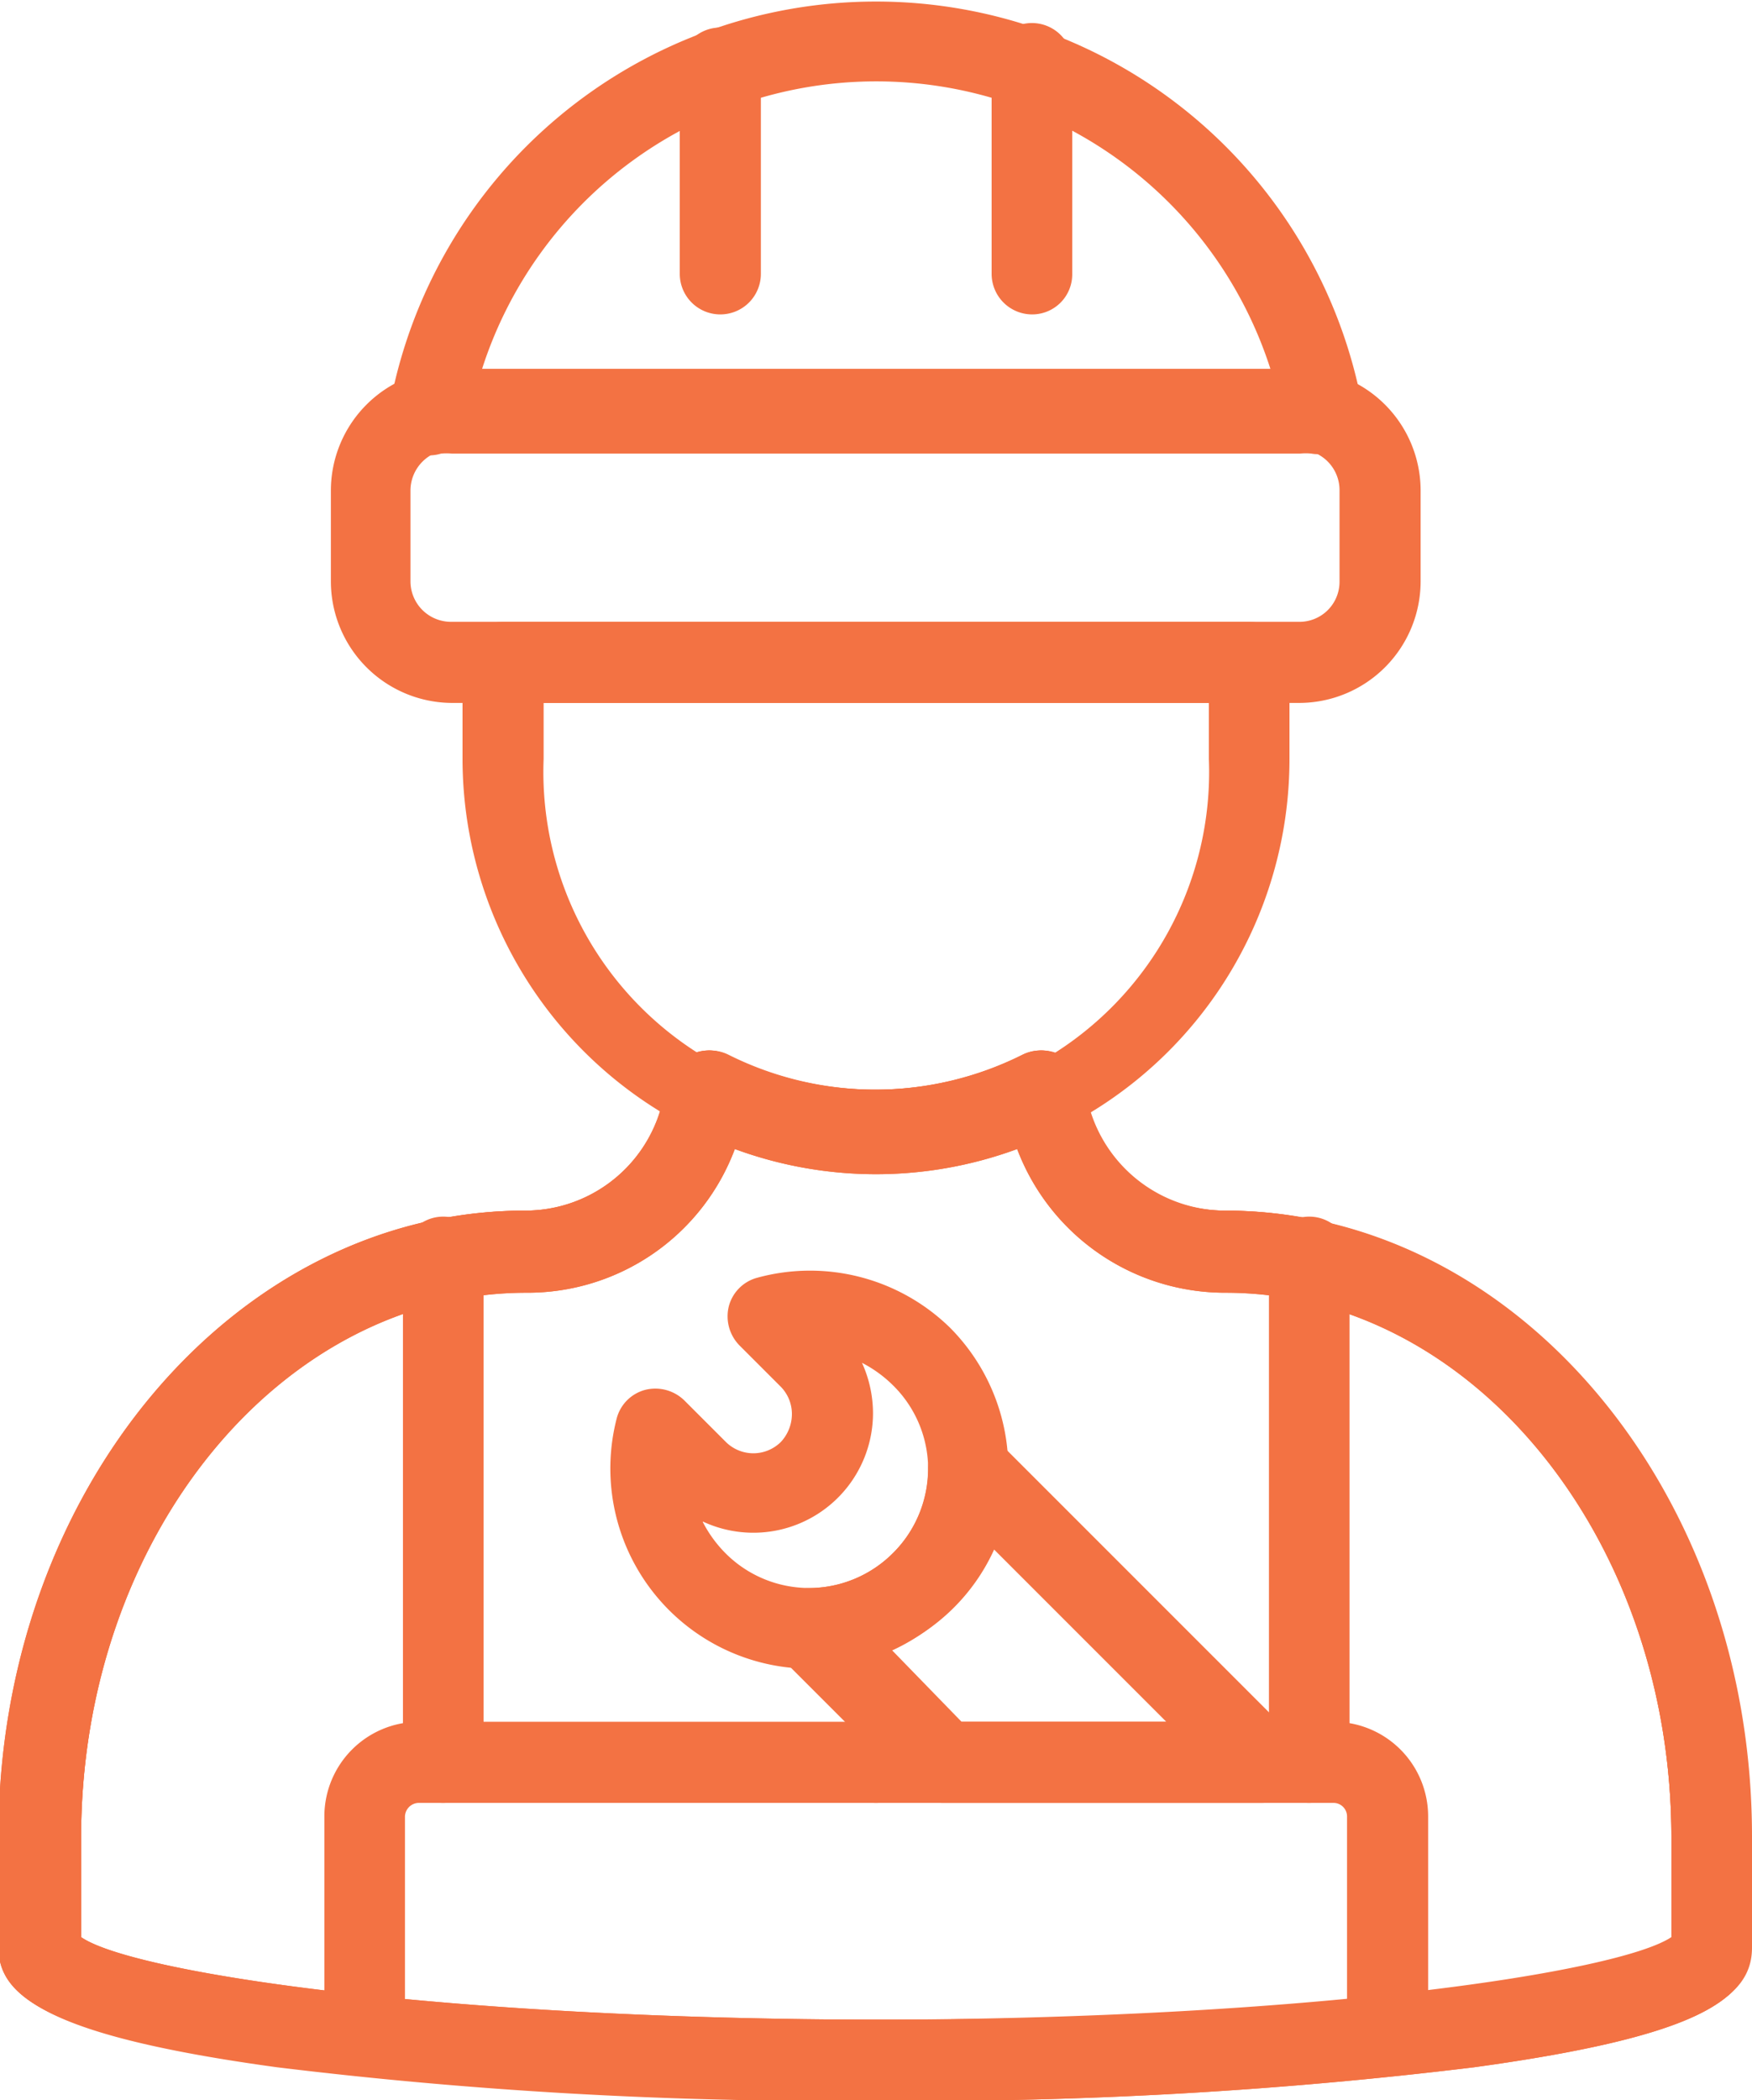 <svg id="Layer_1" data-name="Layer 1" xmlns="http://www.w3.org/2000/svg" viewBox="0 0 35 41.95"><defs><style>.cls-1{fill:#f37243;}</style></defs><path class="cls-1" d="M284.33,453.17a91.34,91.34,0,0,1-11.75-.67c-4.59-.63-5.53-1.41-5.53-2.39v-2.22c0-6.9,4.72-12.5,10.52-12.5a2.82,2.82,0,0,0,2.7-2c.06-.19.12-.39.17-.59a.8.8,0,0,1,.45-.53.82.82,0,0,1,.7,0,6.59,6.59,0,0,0,5.93,0,.82.82,0,0,1,.7,0,.78.78,0,0,1,.44.53c.06.2.11.4.17.59a2.83,2.83,0,0,0,2.7,2c5.8,0,10.52,5.6,10.52,12.5v2.22c0,1-1,1.76-5.74,2.39A96.14,96.14,0,0,1,284.33,453.17Zm-15.66-3.25c1,.7,6.76,1.63,15.66,1.63s15.07-.95,16.11-1.65v-2c0-6-4-10.89-8.91-10.89a4.44,4.44,0,0,1-4.16-2.87,8.16,8.16,0,0,1-5.64,0,4.42,4.42,0,0,1-4.16,2.87c-4.91,0-8.9,4.88-8.9,10.89Z" transform="translate(-267.05 -411.21)"/><path class="cls-1" d="M284.55,434.63a8.27,8.27,0,0,1-8.26-8.26v-1.93a.81.81,0,0,1,.81-.81H292a.81.81,0,0,1,.81.81v1.93A8.26,8.26,0,0,1,284.55,434.63Zm-6.64-9.38v1.12a6.65,6.65,0,1,0,13.29,0v-1.12Z" transform="translate(-267.05 -411.21)"/><path class="cls-1" d="M281.44,417.49a.81.81,0,0,1-.81-.81v-4.11a.81.81,0,0,1,1.62,0v4.11A.81.81,0,0,1,281.44,417.49Z" transform="translate(-267.05 -411.21)"/><path class="cls-1" d="M287.67,417.49a.81.81,0,0,1-.81-.81v-4.11a.81.81,0,1,1,1.61,0v4.11A.8.8,0,0,1,287.67,417.49Z" transform="translate(-267.05 -411.21)"/><path class="cls-1" d="M284.77,453.17a96.09,96.09,0,0,1-12-.67c-4.77-.63-5.75-1.41-5.75-2.39v-2.22c0-6.9,4.72-12.5,10.52-12.5a2.82,2.82,0,0,0,2.7-2c.06-.19.12-.39.17-.59a.8.8,0,0,1,.45-.53.82.82,0,0,1,.7,0,6.59,6.59,0,0,0,5.93,0,.82.82,0,0,1,.7,0,.78.78,0,0,1,.44.53c.06.2.11.4.17.59a2.83,2.83,0,0,0,2.7,2c5.8,0,10.52,5.6,10.52,12.5v2.22c0,1-.93,1.76-5.52,2.39A91.5,91.5,0,0,1,284.77,453.17Zm-16.1-3.27c1,.7,7.1,1.65,16.1,1.65s14.68-.93,15.67-1.63v-2c0-6-4-10.89-8.91-10.89a4.44,4.44,0,0,1-4.16-2.87,8.16,8.16,0,0,1-5.64,0,4.42,4.42,0,0,1-4.16,2.87c-4.91,0-8.9,4.88-8.9,10.89Z" transform="translate(-267.05 -411.21)"/><path class="cls-1" d="M293,425.25H276.08a2.43,2.43,0,0,1-2.42-2.42V421a2.43,2.43,0,0,1,2.42-2.42H293a2.43,2.43,0,0,1,2.43,2.42v1.83A2.43,2.43,0,0,1,293,425.25Zm-16.94-5.06a.82.82,0,0,0-.81.81v1.83a.81.81,0,0,0,.81.8H293a.8.8,0,0,0,.81-.8V421a.81.81,0,0,0-.81-.81Z" transform="translate(-267.05 -411.21)"/><path class="cls-1" d="M293.48,420.27a.62.62,0,0,1-.23,0,1.11,1.11,0,0,0-.23,0H276.08a1.15,1.15,0,0,0-.22,0,.8.8,0,0,1-.77-.17.81.81,0,0,1-.26-.75,9.88,9.88,0,0,1,19.44,0,.81.81,0,0,1-.25.75A.83.83,0,0,1,293.48,420.27Zm-16.8-1.69h15.75a8.27,8.27,0,0,0-15.75,0Z" transform="translate(-267.05 -411.21)"/><path class="cls-1" d="M274.34,452.68a.81.81,0,0,1-.81-.81v-4.38a1.89,1.89,0,0,1,1.88-1.89h9.14a.81.81,0,0,1,0,1.62h-9.14a.28.28,0,0,0-.27.27v4.38A.8.8,0,0,1,274.34,452.68Z" transform="translate(-267.05 -411.21)"/><path class="cls-1" d="M284.77,453.17a96.09,96.09,0,0,1-12-.67c-4.77-.63-5.75-1.41-5.75-2.39v-2.22c0-6.9,4.72-12.5,10.52-12.5a2.82,2.82,0,0,0,2.7-2c.06-.19.12-.39.17-.59a.8.8,0,0,1,.45-.53.82.82,0,0,1,.7,0,6.59,6.59,0,0,0,5.93,0,.82.82,0,0,1,.7,0,.78.78,0,0,1,.44.53c.06.2.11.4.17.59a2.83,2.83,0,0,0,2.7,2c5.8,0,10.52,5.6,10.52,12.5v2.22c0,1-.93,1.76-5.52,2.39A91.5,91.5,0,0,1,284.77,453.17Zm-16.1-3.27c1,.7,7.1,1.65,16.1,1.65s14.68-.93,15.67-1.63v-2c0-6-4-10.89-8.91-10.89a4.44,4.44,0,0,1-4.16-2.87,8.16,8.16,0,0,1-5.64,0,4.42,4.42,0,0,1-4.16,2.87c-4.91,0-8.9,4.88-8.9,10.89Z" transform="translate(-267.05 -411.21)"/><path class="cls-1" d="M294.77,452.68a.81.81,0,0,1-.81-.81v-4.38a.27.27,0,0,0-.27-.27h-9.14a.81.81,0,0,1,0-1.62h9.14a1.89,1.89,0,0,1,1.89,1.89v4.38A.81.81,0,0,1,294.77,452.68Z" transform="translate(-267.05 -411.21)"/><path class="cls-1" d="M292.26,447.22h-6.38a.82.82,0,0,1-.57-.24l-2.67-2.67a.84.84,0,0,1-.18-.89.81.81,0,0,1,.75-.49,2.39,2.39,0,0,0,2.38-2.38.81.81,0,0,1,.49-.75.84.84,0,0,1,.89.18l5.86,5.86a.81.81,0,0,1-.57,1.38Zm-6-1.62h4.09l-3.44-3.44a3.95,3.95,0,0,1-2.05,2Z" transform="translate(-267.05 -411.21)"/><path class="cls-1" d="M283.22,444.54a4,4,0,0,1-3.85-5,.8.8,0,0,1,.57-.57.83.83,0,0,1,.78.21l.83.83a.78.78,0,0,0,1.1,0,.82.82,0,0,0,.22-.55.78.78,0,0,0-.22-.55l-.83-.83a.83.83,0,0,1-.21-.78.8.8,0,0,1,.57-.57,4,4,0,0,1,3.85,1,4,4,0,0,1,0,5.64A4,4,0,0,1,283.22,444.54Zm-2.13-2.93a2.52,2.52,0,0,0,.45.62,2.36,2.36,0,0,0,3.35,0,2.35,2.35,0,0,0,0-3.35,2.52,2.52,0,0,0-.62-.45,2.44,2.44,0,0,1,.22,1,2.39,2.39,0,0,1-3.4,2.17Z" transform="translate(-267.05 -411.21)"/><path class="cls-1" d="M275.9,447.22a.8.8,0,0,1-.8-.81v-10a.81.81,0,1,1,1.61,0v10A.81.81,0,0,1,275.9,447.22Z" transform="translate(-267.05 -411.21)"/><path class="cls-1" d="M293.2,447.22a.8.8,0,0,1-.8-.81v-10a.81.81,0,1,1,1.61,0v10A.81.81,0,0,1,293.2,447.22Z" transform="translate(-267.05 -411.21)"/></svg>